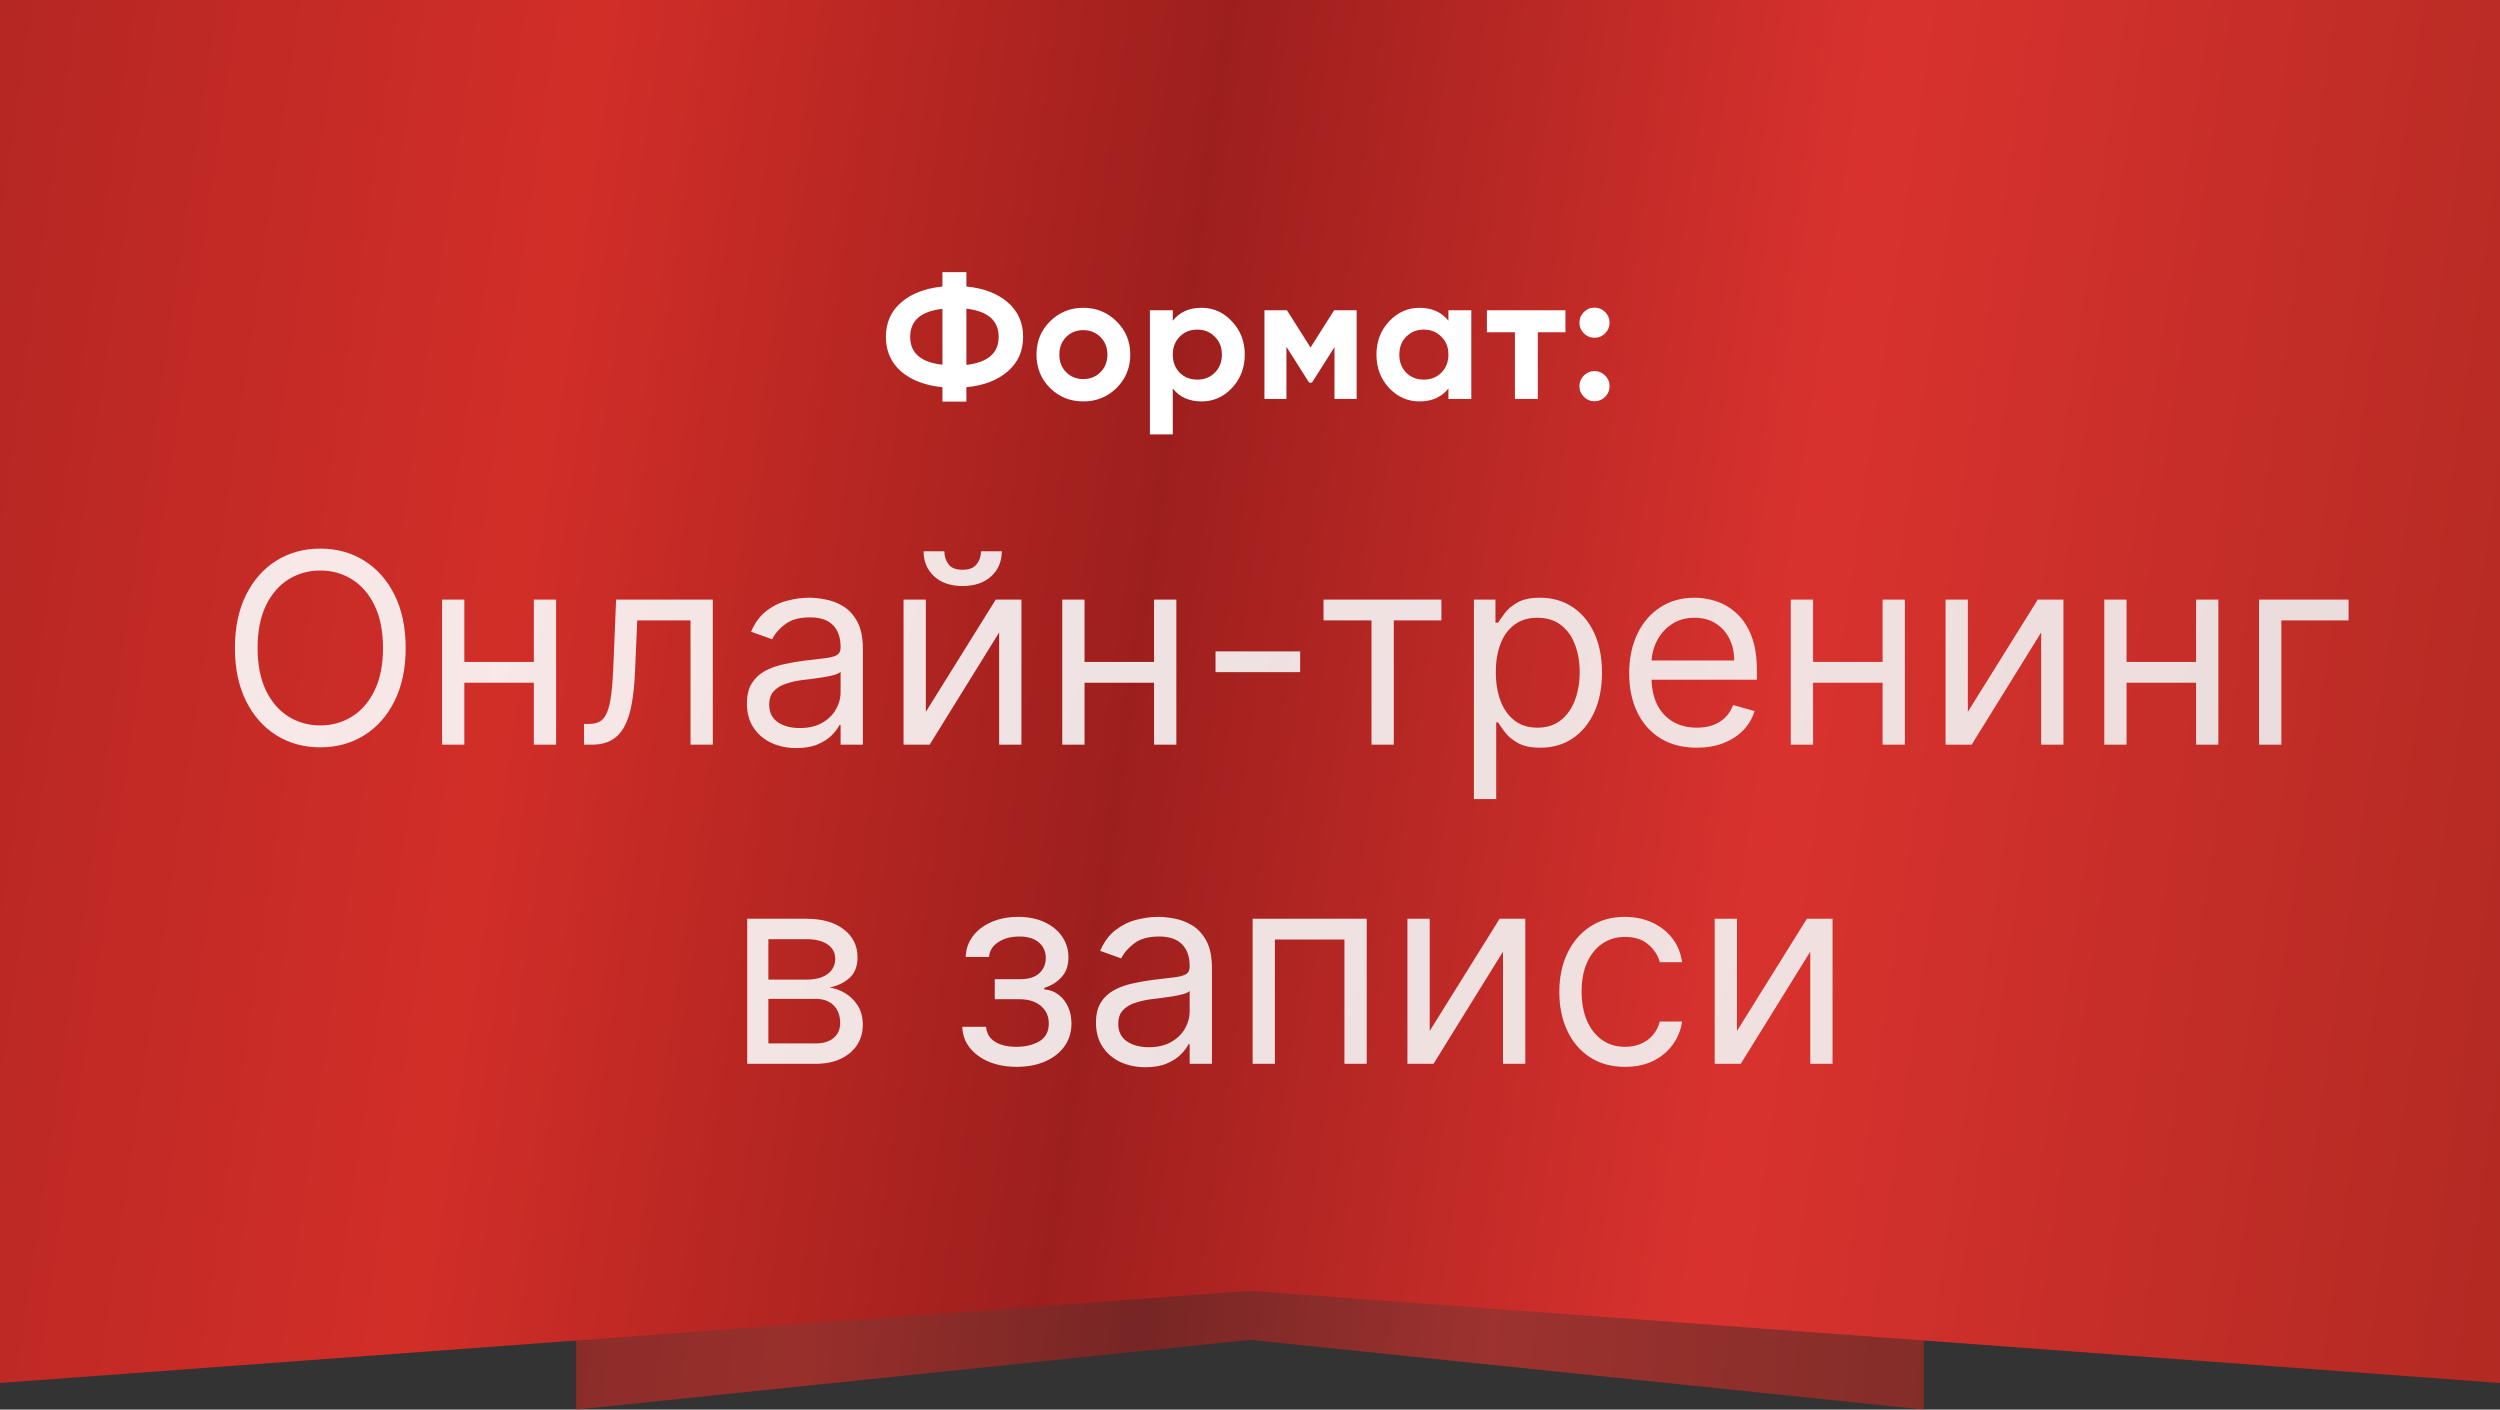 <?xml version="1.0" encoding="UTF-8"?> <svg xmlns="http://www.w3.org/2000/svg" width="282" height="159" viewBox="0 0 282 159" fill="none"><rect x="0" y="0" width="282" height="159" fill="#333333" stroke="none"/><path opacity="0.64" d="M65 41H217V159L141 151.133L65 159V41Z" fill="url(#paint0_linear_201_41)"></path><path d="M0 0H282V156L141 145.6L0 156V0Z" fill="url(#paint1_linear_201_41)"></path><path d="M113.668 34.1C114.828 35.1 115.408 36.4 115.408 38C115.408 39.6 114.828 40.9 113.668 41.9C112.508 42.9 110.955 43.493 109.008 43.68V45.3H106.308V43.68C104.348 43.48 102.795 42.887 101.648 41.9C100.501 40.9 99.928 39.6 99.928 38C99.928 36.4 100.501 35.107 101.648 34.12C102.795 33.12 104.348 32.52 106.308 32.32V30.7H109.008V32.32C110.955 32.507 112.508 33.1 113.668 34.1ZM109.008 41.16C111.435 40.88 112.648 39.827 112.648 38C112.648 36.16 111.435 35.1 109.008 34.82V41.16ZM102.668 38C102.668 39.827 103.881 40.873 106.308 41.14V34.84C103.881 35.107 102.668 36.16 102.668 38ZM125.955 43.76C124.928 44.773 123.675 45.28 122.195 45.28C120.715 45.28 119.461 44.773 118.435 43.76C117.421 42.733 116.915 41.48 116.915 40C116.915 38.52 117.421 37.273 118.435 36.26C119.461 35.233 120.715 34.72 122.195 34.72C123.675 34.72 124.928 35.233 125.955 36.26C126.981 37.273 127.495 38.52 127.495 40C127.495 41.48 126.981 42.733 125.955 43.76ZM120.255 41.98C120.775 42.5 121.421 42.76 122.195 42.76C122.968 42.76 123.615 42.5 124.135 41.98C124.655 41.46 124.915 40.8 124.915 40C124.915 39.2 124.655 38.54 124.135 38.02C123.615 37.5 122.968 37.24 122.195 37.24C121.421 37.24 120.775 37.5 120.255 38.02C119.748 38.54 119.495 39.2 119.495 40C119.495 40.8 119.748 41.46 120.255 41.98ZM135.53 34.72C136.876 34.72 138.023 35.233 138.97 36.26C139.93 37.273 140.41 38.52 140.41 40C140.41 41.48 139.93 42.733 138.97 43.76C138.023 44.773 136.876 45.28 135.53 45.28C134.13 45.28 133.05 44.793 132.29 43.82V49H129.71V35H132.29V36.18C133.05 35.207 134.13 34.72 135.53 34.72ZM133.07 42.04C133.59 42.56 134.25 42.82 135.05 42.82C135.85 42.82 136.51 42.56 137.03 42.04C137.563 41.507 137.83 40.827 137.83 40C137.83 39.173 137.563 38.5 137.03 37.98C136.51 37.447 135.85 37.18 135.05 37.18C134.25 37.18 133.59 37.447 133.07 37.98C132.55 38.5 132.29 39.173 132.29 40C132.29 40.827 132.55 41.507 133.07 42.04ZM153.029 35V45H150.529V39.16L147.989 43.16H147.669L145.109 39.12V45H142.629V35H145.169L147.829 39.2L150.489 35H153.029ZM163.383 35H165.963V45H163.383V43.82C162.61 44.793 161.523 45.28 160.123 45.28C158.79 45.28 157.643 44.773 156.683 43.76C155.736 42.733 155.263 41.48 155.263 40C155.263 38.52 155.736 37.273 156.683 36.26C157.643 35.233 158.79 34.72 160.123 34.72C161.523 34.72 162.61 35.207 163.383 36.18V35ZM158.623 42.04C159.143 42.56 159.803 42.82 160.603 42.82C161.403 42.82 162.063 42.56 162.583 42.04C163.116 41.507 163.383 40.827 163.383 40C163.383 39.173 163.116 38.5 162.583 37.98C162.063 37.447 161.403 37.18 160.603 37.18C159.803 37.18 159.143 37.447 158.623 37.98C158.103 38.5 157.843 39.173 157.843 40C157.843 40.827 158.103 41.507 158.623 42.04ZM176.583 35V37.48H173.463V45H170.883V37.48H167.723V35H176.583ZM181.06 37.6C180.727 37.933 180.327 38.1 179.86 38.1C179.394 38.1 178.994 37.933 178.66 37.6C178.327 37.267 178.16 36.867 178.16 36.4C178.16 35.933 178.327 35.533 178.66 35.2C178.994 34.867 179.394 34.7 179.86 34.7C180.327 34.7 180.727 34.867 181.06 35.2C181.394 35.533 181.56 35.933 181.56 36.4C181.56 36.867 181.394 37.267 181.06 37.6ZM181.06 44.76C180.727 45.093 180.327 45.26 179.86 45.26C179.394 45.26 178.994 45.093 178.66 44.76C178.327 44.427 178.16 44.027 178.16 43.56C178.16 43.093 178.327 42.693 178.66 42.36C178.994 42.027 179.394 41.86 179.86 41.86C180.327 41.86 180.727 42.027 181.06 42.36C181.394 42.693 181.56 43.093 181.56 43.56C181.56 44.027 181.394 44.427 181.06 44.76Z" fill="white"></path><path d="M45.76 73.091C45.76 75.392 45.345 77.381 44.514 79.057C43.683 80.733 42.543 82.026 41.094 82.935C39.645 83.844 37.99 84.298 36.129 84.298C34.269 84.298 32.614 83.844 31.165 82.935C29.716 82.026 28.576 80.733 27.745 79.057C26.914 77.381 26.499 75.392 26.499 73.091C26.499 70.79 26.914 68.801 27.745 67.125C28.576 65.449 29.716 64.156 31.165 63.247C32.614 62.338 34.269 61.883 36.129 61.883C37.99 61.883 39.645 62.338 41.094 63.247C42.543 64.156 43.683 65.449 44.514 67.125C45.345 68.801 45.76 70.79 45.76 73.091ZM43.203 73.091C43.203 71.202 42.887 69.607 42.255 68.308C41.63 67.008 40.781 66.024 39.709 65.356C38.644 64.689 37.45 64.355 36.129 64.355C34.808 64.355 33.612 64.689 32.539 65.356C31.474 66.024 30.625 67.008 29.993 68.308C29.368 69.607 29.056 71.202 29.056 73.091C29.056 74.98 29.368 76.575 29.993 77.874C30.625 79.174 31.474 80.158 32.539 80.825C33.612 81.493 34.808 81.827 36.129 81.827C37.45 81.827 38.644 81.493 39.709 80.825C40.781 80.158 41.63 79.174 42.255 77.874C42.887 76.575 43.203 74.98 43.203 73.091ZM60.813 74.668V77.011H51.779V74.668H60.813ZM52.376 67.636V84H49.862V67.636H52.376ZM62.731 67.636V84H60.217V67.636H62.731ZM65.874 84V81.656H66.47C66.96 81.656 67.369 81.56 67.695 81.369C68.022 81.17 68.285 80.825 68.484 80.335C68.69 79.838 68.846 79.149 68.953 78.269C69.066 77.381 69.148 76.251 69.198 74.881L69.496 67.636H80.405V84H77.891V69.98H71.882L71.627 75.818C71.57 77.16 71.449 78.343 71.264 79.366C71.087 80.381 70.813 81.234 70.444 81.923C70.082 82.612 69.599 83.13 68.995 83.478C68.391 83.826 67.635 84 66.726 84H65.874ZM89.833 84.383C88.796 84.383 87.855 84.188 87.01 83.798C86.165 83.4 85.494 82.828 84.997 82.082C84.499 81.329 84.251 80.421 84.251 79.355C84.251 78.418 84.436 77.658 84.805 77.075C85.174 76.486 85.668 76.024 86.286 75.69C86.904 75.356 87.585 75.108 88.331 74.945C89.084 74.774 89.84 74.639 90.6 74.54C91.595 74.412 92.401 74.316 93.019 74.252C93.644 74.181 94.098 74.064 94.382 73.901C94.674 73.737 94.819 73.453 94.819 73.048V72.963C94.819 71.912 94.531 71.095 93.956 70.513C93.388 69.93 92.525 69.639 91.367 69.639C90.167 69.639 89.226 69.902 88.544 70.428C87.862 70.953 87.383 71.514 87.106 72.111L84.72 71.258C85.146 70.264 85.714 69.49 86.424 68.936C87.141 68.375 87.923 67.984 88.768 67.764C89.62 67.537 90.458 67.423 91.282 67.423C91.808 67.423 92.411 67.487 93.093 67.615C93.782 67.736 94.446 67.988 95.085 68.371C95.732 68.755 96.268 69.334 96.694 70.108C97.12 70.882 97.333 71.919 97.333 73.219V84H94.819V81.784H94.691C94.521 82.139 94.237 82.519 93.839 82.924C93.441 83.329 92.912 83.673 92.252 83.957C91.591 84.242 90.785 84.383 89.833 84.383ZM90.217 82.125C91.211 82.125 92.049 81.93 92.731 81.539C93.42 81.148 93.938 80.644 94.286 80.026C94.641 79.408 94.819 78.758 94.819 78.077V75.776C94.713 75.903 94.478 76.021 94.116 76.127C93.761 76.227 93.349 76.315 92.88 76.394C92.418 76.465 91.968 76.528 91.527 76.585C91.094 76.635 90.742 76.678 90.472 76.713C89.819 76.798 89.208 76.937 88.64 77.129C88.079 77.313 87.624 77.594 87.276 77.97C86.936 78.34 86.765 78.844 86.765 79.483C86.765 80.356 87.088 81.017 87.735 81.465C88.388 81.905 89.215 82.125 90.217 82.125ZM104.436 80.293L112.32 67.636H115.218V84H112.703V71.344L104.863 84H101.922V67.636H104.436V80.293ZM110.658 62.182H113.002C113.002 63.332 112.604 64.273 111.809 65.005C111.013 65.737 109.934 66.102 108.57 66.102C107.228 66.102 106.159 65.737 105.363 65.005C104.575 64.273 104.181 63.332 104.181 62.182H106.525C106.525 62.736 106.677 63.222 106.983 63.641C107.295 64.06 107.824 64.27 108.57 64.27C109.316 64.27 109.848 64.06 110.168 63.641C110.495 63.222 110.658 62.736 110.658 62.182ZM130.774 74.668V77.011H121.74V74.668H130.774ZM122.337 67.636V84H119.823V67.636H122.337ZM132.692 67.636V84H130.178V67.636H132.692ZM146.659 73.474V75.818H137.113V73.474H146.659ZM149.295 69.98V67.636H162.591V69.98H157.221V84H154.707V69.98H149.295ZM166.258 90.136V67.636H168.687V70.236H168.985C169.17 69.952 169.426 69.59 169.752 69.149C170.086 68.702 170.562 68.304 171.18 67.956C171.805 67.601 172.65 67.423 173.716 67.423C175.093 67.423 176.308 67.768 177.359 68.457C178.41 69.146 179.23 70.122 179.82 71.386C180.409 72.651 180.704 74.142 180.704 75.861C180.704 77.594 180.409 79.096 179.82 80.367C179.23 81.631 178.414 82.612 177.37 83.308C176.326 83.996 175.122 84.341 173.758 84.341C172.707 84.341 171.865 84.167 171.233 83.819C170.601 83.464 170.115 83.062 169.774 82.615C169.433 82.16 169.17 81.784 168.985 81.486H168.772V90.136H166.258ZM168.73 75.818C168.73 77.054 168.911 78.144 169.273 79.089C169.635 80.026 170.164 80.761 170.86 81.294C171.556 81.82 172.409 82.082 173.417 82.082C174.468 82.082 175.346 81.805 176.049 81.251C176.759 80.69 177.292 79.938 177.647 78.993C178.009 78.041 178.19 76.983 178.19 75.818C178.19 74.668 178.012 73.631 177.657 72.707C177.309 71.777 176.78 71.042 176.07 70.502C175.367 69.955 174.483 69.682 173.417 69.682C172.395 69.682 171.535 69.941 170.839 70.46C170.143 70.971 169.618 71.688 169.262 72.612C168.907 73.528 168.73 74.597 168.73 75.818ZM191.4 84.341C189.824 84.341 188.463 83.993 187.32 83.297C186.184 82.594 185.306 81.614 184.689 80.356C184.078 79.092 183.772 77.622 183.772 75.946C183.772 74.27 184.078 72.793 184.689 71.514C185.306 70.229 186.166 69.227 187.267 68.51C188.375 67.785 189.667 67.423 191.145 67.423C191.997 67.423 192.838 67.565 193.669 67.849C194.5 68.133 195.257 68.595 195.939 69.234C196.62 69.867 197.164 70.704 197.569 71.749C197.973 72.793 198.176 74.078 198.176 75.605V76.671H185.562V74.497H195.619C195.619 73.574 195.434 72.75 195.065 72.026C194.703 71.301 194.184 70.729 193.51 70.31C192.842 69.891 192.054 69.682 191.145 69.682C190.143 69.682 189.277 69.93 188.545 70.428C187.821 70.918 187.263 71.557 186.873 72.345C186.482 73.133 186.287 73.979 186.287 74.881V76.329C186.287 77.565 186.5 78.613 186.926 79.472C187.359 80.325 187.959 80.974 188.726 81.422C189.493 81.862 190.385 82.082 191.4 82.082C192.061 82.082 192.657 81.99 193.19 81.805C193.73 81.614 194.195 81.329 194.586 80.953C194.976 80.57 195.278 80.094 195.491 79.526L197.92 80.207C197.664 81.031 197.235 81.756 196.631 82.381C196.027 82.999 195.282 83.481 194.394 83.829C193.506 84.171 192.508 84.341 191.4 84.341ZM212.952 74.668V77.011H203.918V74.668H212.952ZM204.515 67.636V84H202V67.636H204.515ZM214.87 67.636V84H212.355V67.636H214.87ZM221.975 80.293L229.859 67.636H232.757V84H230.243V71.344L222.402 84H219.461V67.636H221.975V80.293ZM248.313 74.668V77.011H239.279V74.668H248.313ZM239.876 67.636V84H237.362V67.636H239.876ZM250.231 67.636V84H247.717V67.636H250.231ZM264.922 67.636V69.98H257.337V84H254.823V67.636H264.922ZM84.285 120V103.636H90.976C92.737 103.636 94.136 104.034 95.173 104.83C96.21 105.625 96.729 106.676 96.729 107.983C96.729 108.977 96.434 109.748 95.844 110.295C95.255 110.835 94.499 111.2 93.575 111.392C94.179 111.477 94.765 111.69 95.333 112.031C95.908 112.372 96.384 112.841 96.761 113.438C97.137 114.027 97.325 114.751 97.325 115.611C97.325 116.449 97.112 117.198 96.686 117.859C96.26 118.519 95.649 119.041 94.854 119.425C94.058 119.808 93.106 120 91.999 120H84.285ZM86.672 117.699H91.999C92.865 117.699 93.543 117.493 94.033 117.081C94.523 116.669 94.769 116.108 94.769 115.398C94.769 114.553 94.523 113.888 94.033 113.406C93.543 112.915 92.865 112.67 91.999 112.67H86.672V117.699ZM86.672 110.497H90.976C91.651 110.497 92.229 110.405 92.712 110.22C93.195 110.028 93.565 109.759 93.82 109.411C94.083 109.055 94.215 108.636 94.215 108.153C94.215 107.464 93.927 106.925 93.352 106.534C92.776 106.136 91.984 105.938 90.976 105.938H86.672V110.497ZM108.546 115.824H111.231C111.287 116.562 111.621 117.124 112.232 117.507C112.85 117.891 113.653 118.082 114.64 118.082C115.648 118.082 116.511 117.876 117.229 117.464C117.946 117.045 118.305 116.371 118.305 115.44C118.305 114.893 118.17 114.418 117.9 114.013C117.63 113.601 117.25 113.281 116.76 113.054C116.27 112.827 115.691 112.713 115.023 112.713H112.211V110.455H115.023C116.025 110.455 116.763 110.227 117.239 109.773C117.722 109.318 117.964 108.75 117.964 108.068C117.964 107.337 117.704 106.751 117.186 106.31C116.667 105.863 115.932 105.639 114.981 105.639C114.022 105.639 113.223 105.856 112.584 106.289C111.944 106.715 111.607 107.266 111.572 107.94H108.93C108.958 107.06 109.228 106.282 109.739 105.607C110.251 104.925 110.947 104.393 111.827 104.009C112.708 103.619 113.716 103.423 114.853 103.423C116.003 103.423 117.001 103.626 117.846 104.031C118.699 104.428 119.356 104.972 119.817 105.661C120.286 106.342 120.52 107.116 120.52 107.983C120.52 108.906 120.261 109.652 119.743 110.22C119.224 110.788 118.574 111.193 117.793 111.435V111.605C118.411 111.648 118.947 111.847 119.402 112.202C119.863 112.55 120.222 113.008 120.478 113.576C120.733 114.137 120.861 114.759 120.861 115.44C120.861 116.435 120.595 117.301 120.062 118.04C119.53 118.771 118.798 119.339 117.868 119.744C116.937 120.142 115.876 120.341 114.682 120.341C113.525 120.341 112.488 120.153 111.572 119.776C110.655 119.393 109.927 118.864 109.388 118.189C108.855 117.507 108.574 116.719 108.546 115.824ZM129.208 120.384C128.171 120.384 127.23 120.188 126.385 119.798C125.54 119.4 124.869 118.828 124.372 118.082C123.874 117.33 123.626 116.42 123.626 115.355C123.626 114.418 123.811 113.658 124.18 113.075C124.549 112.486 125.043 112.024 125.661 111.69C126.279 111.357 126.96 111.108 127.706 110.945C128.459 110.774 129.215 110.639 129.975 110.54C130.97 110.412 131.776 110.316 132.394 110.252C133.019 110.181 133.473 110.064 133.757 109.901C134.048 109.737 134.194 109.453 134.194 109.048V108.963C134.194 107.912 133.906 107.095 133.331 106.513C132.763 105.93 131.9 105.639 130.742 105.639C129.542 105.639 128.601 105.902 127.919 106.428C127.237 106.953 126.758 107.514 126.481 108.111L124.095 107.259C124.521 106.264 125.089 105.49 125.799 104.936C126.517 104.375 127.298 103.984 128.143 103.764C128.995 103.537 129.833 103.423 130.657 103.423C131.183 103.423 131.786 103.487 132.468 103.615C133.157 103.736 133.821 103.988 134.46 104.371C135.107 104.755 135.643 105.334 136.069 106.108C136.495 106.882 136.708 107.919 136.708 109.219V120H134.194V117.784H134.066C133.896 118.139 133.612 118.519 133.214 118.924C132.816 119.329 132.287 119.673 131.627 119.957C130.966 120.241 130.16 120.384 129.208 120.384ZM129.592 118.125C130.586 118.125 131.424 117.93 132.106 117.539C132.795 117.148 133.313 116.644 133.661 116.026C134.017 115.408 134.194 114.759 134.194 114.077V111.776C134.088 111.903 133.853 112.021 133.491 112.127C133.136 112.227 132.724 112.315 132.255 112.393C131.794 112.464 131.343 112.528 130.902 112.585C130.469 112.635 130.117 112.678 129.847 112.713C129.194 112.798 128.583 112.937 128.015 113.129C127.454 113.313 126.999 113.594 126.651 113.97C126.311 114.339 126.14 114.844 126.14 115.483C126.14 116.357 126.463 117.017 127.11 117.464C127.763 117.905 128.59 118.125 129.592 118.125ZM141.297 120V103.636H154.167V120H151.652V105.98H143.811V120H141.297ZM161.272 116.293L169.156 103.636H172.054V120H169.539V107.344L161.699 120H158.758V103.636H161.272V116.293ZM183.306 120.341C181.772 120.341 180.451 119.979 179.343 119.254C178.235 118.53 177.383 117.532 176.786 116.261C176.19 114.989 175.892 113.537 175.892 111.903C175.892 110.241 176.197 108.775 176.808 107.504C177.426 106.225 178.285 105.227 179.386 104.51C180.494 103.786 181.786 103.423 183.264 103.423C184.414 103.423 185.451 103.636 186.374 104.062C187.298 104.489 188.054 105.085 188.644 105.852C189.233 106.619 189.599 107.514 189.741 108.537H187.227C187.035 107.791 186.609 107.131 185.948 106.555C185.295 105.973 184.414 105.682 183.306 105.682C182.326 105.682 181.467 105.937 180.728 106.449C179.997 106.953 179.425 107.667 179.013 108.59C178.608 109.506 178.406 110.582 178.406 111.818C178.406 113.082 178.605 114.183 179.002 115.121C179.407 116.058 179.975 116.786 180.707 117.305C181.445 117.823 182.312 118.082 183.306 118.082C183.96 118.082 184.553 117.969 185.085 117.741C185.618 117.514 186.069 117.188 186.438 116.761C186.808 116.335 187.07 115.824 187.227 115.227H189.741C189.599 116.193 189.247 117.063 188.686 117.837C188.132 118.604 187.397 119.215 186.481 119.67C185.572 120.117 184.514 120.341 183.306 120.341ZM195.931 116.293L203.814 103.636H206.712V120H204.198V107.344L196.357 120H193.416V103.636H195.931V116.293Z" fill="url(#paint2_linear_201_41)" fill-opacity="0.9"></path><defs><linearGradient id="paint0_linear_201_41" x1="58.033" y1="36.844" x2="231.656" y2="54.962" gradientUnits="userSpaceOnUse"><stop stop-color="#AF2522"></stop><stop offset="0.25" stop-color="#D22E28"></stop><stop offset="0.469" stop-color="#9D1F1D"></stop><stop offset="0.696" stop-color="#D9322E"></stop><stop offset="1" stop-color="#AF2922"></stop></linearGradient><linearGradient id="paint1_linear_201_41" x1="-12.925" y1="-5.495" x2="305.863" y2="41.189" gradientUnits="userSpaceOnUse"><stop stop-color="#AF2522"></stop><stop offset="0.25" stop-color="#D22E28"></stop><stop offset="0.469" stop-color="#9D1F1D"></stop><stop offset="0.696" stop-color="#D9322E"></stop><stop offset="1" stop-color="#AF2922"></stop></linearGradient><linearGradient id="paint2_linear_201_41" x1="4.129" y1="52.464" x2="279.786" y2="132.794" gradientUnits="userSpaceOnUse"><stop stop-color="white"></stop><stop offset="1" stop-color="#EFEFEF"></stop></linearGradient></defs></svg> 
